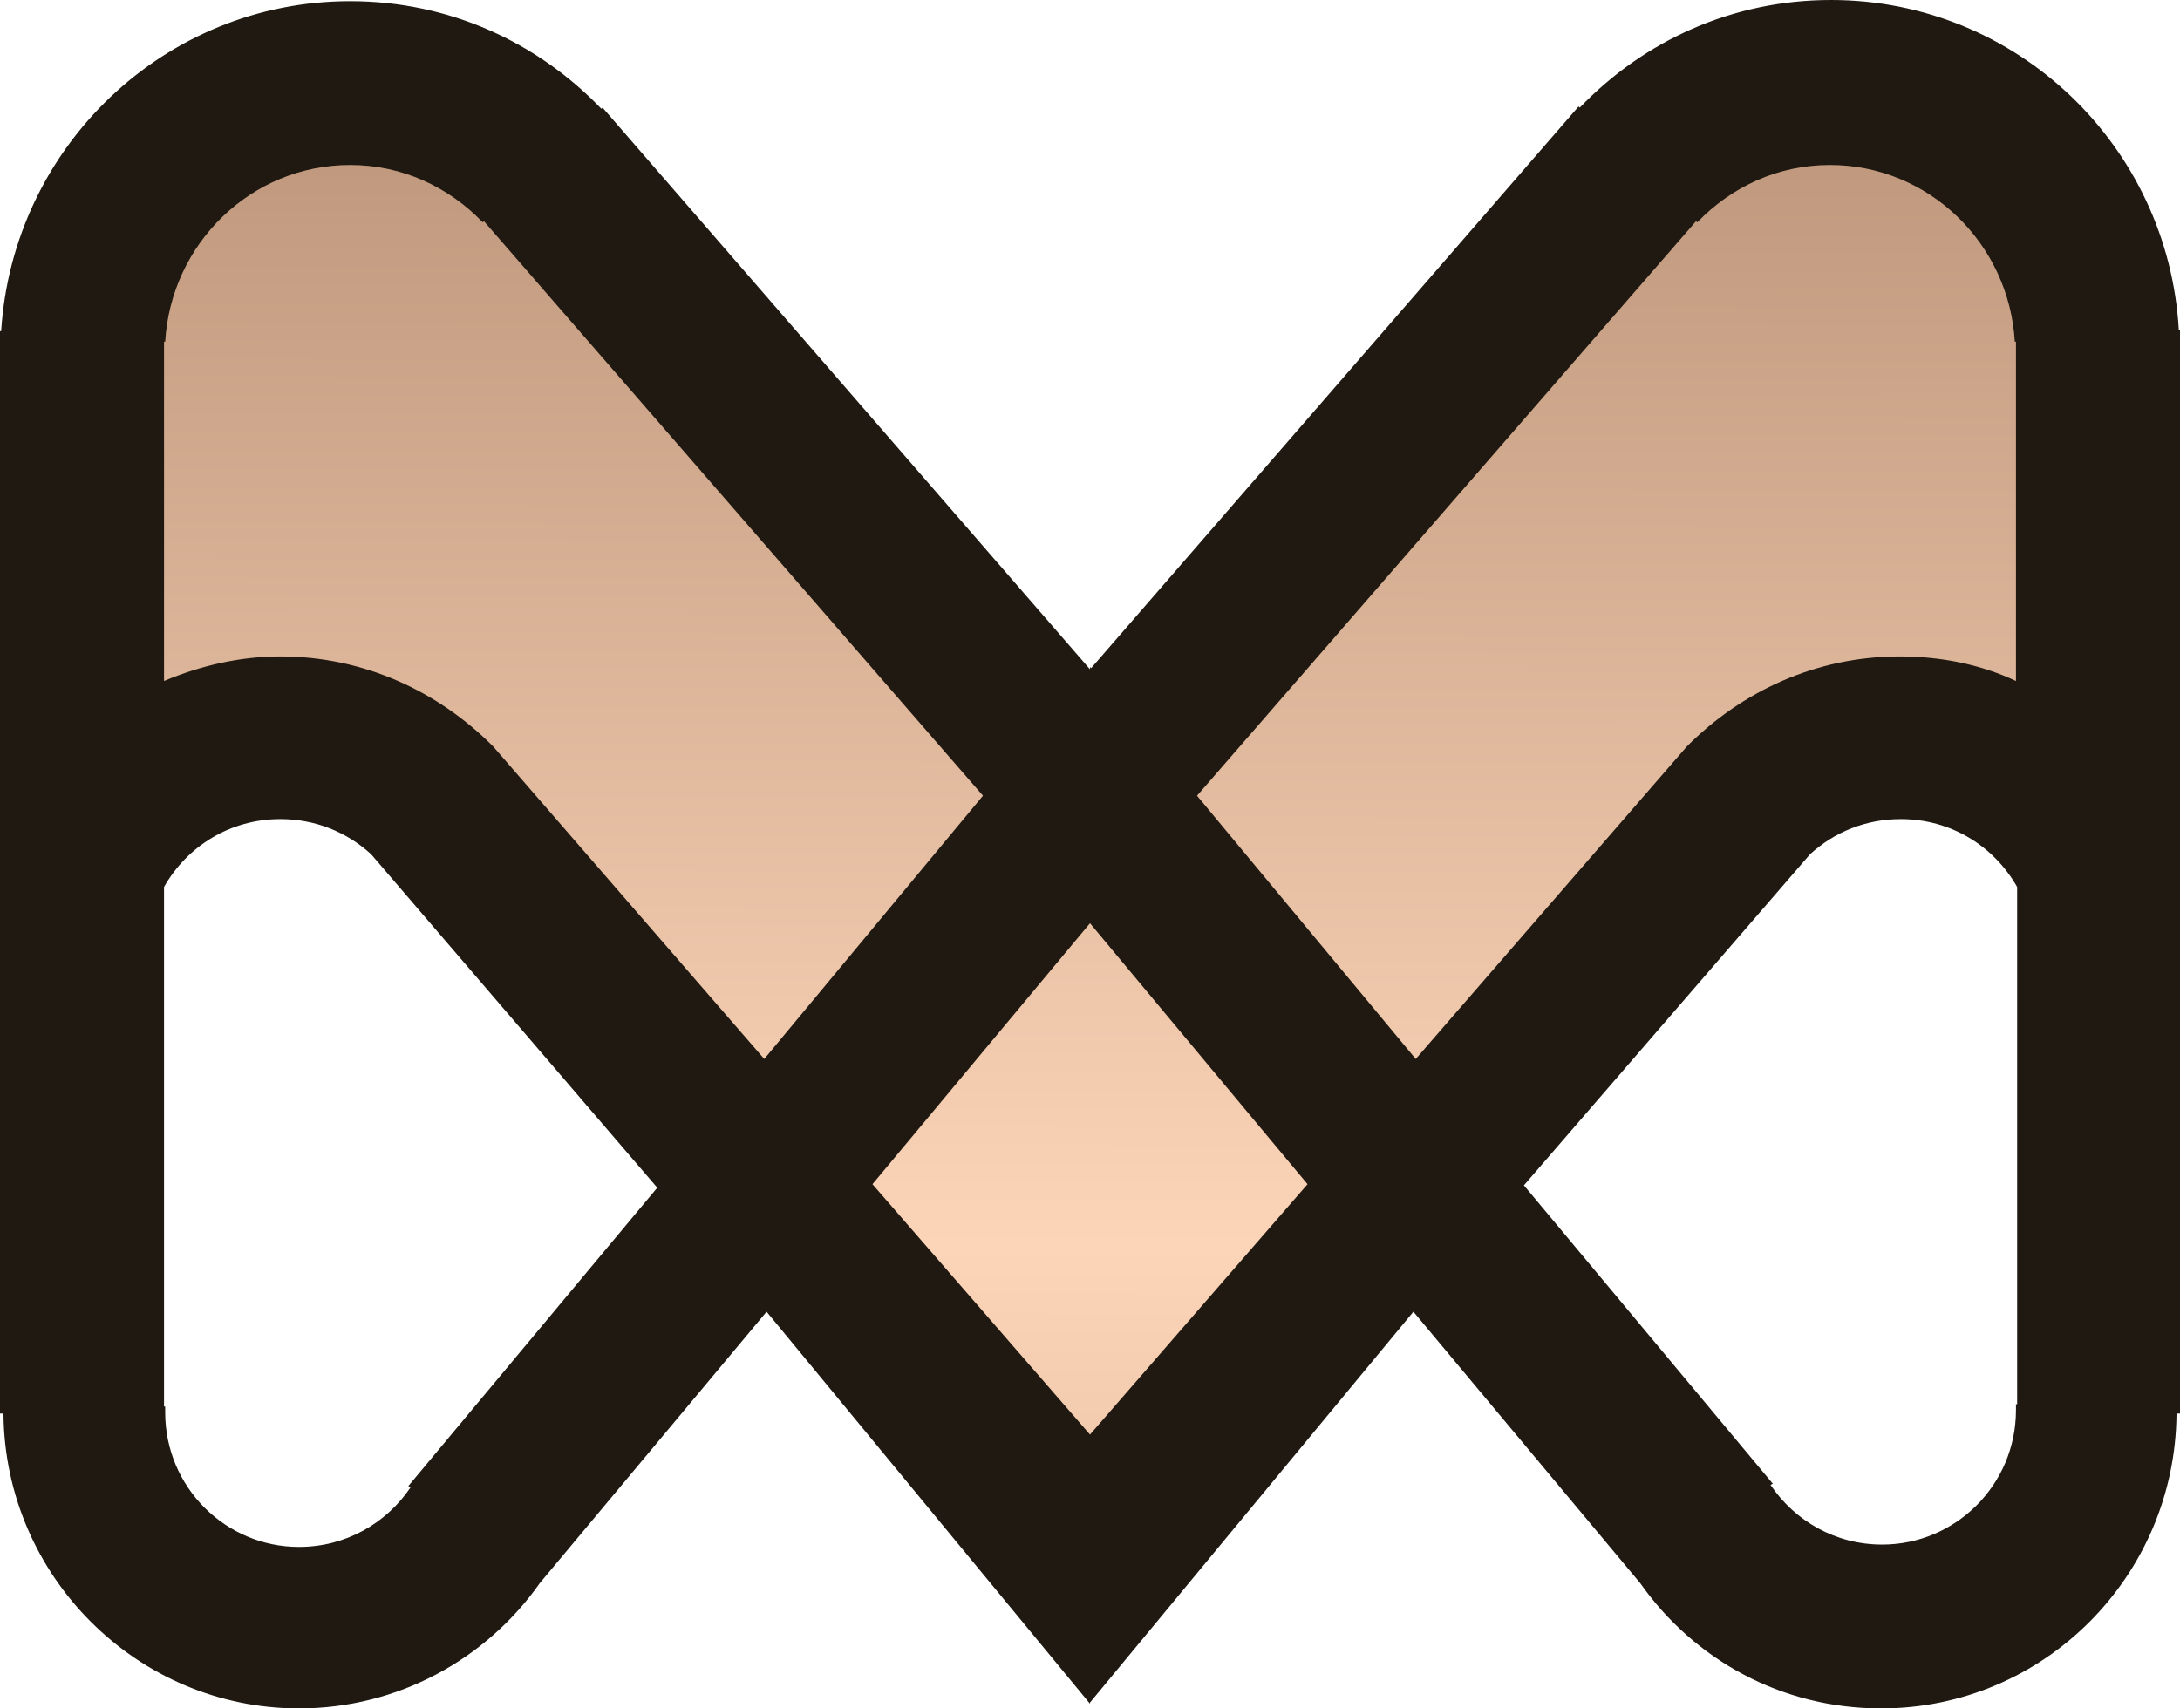 <svg width="74" height="58" viewBox="0 0 74 58" fill="none" xmlns="http://www.w3.org/2000/svg">
<path d="M19.5 7.5L10 3C7.833 4.5 3.4 7.6 3 8C2.6 8.4 2.5 13.833 2.5 16.5L6 25.5L13 26.5L19.5 34L27.5 43L37 53.5L45 45L51 37L56.5 30.5L62.5 25.5H71.5V16.5L68.5 5L59 4L50.5 12L38 29L31.5 20L19.5 7.5Z" fill="url(#paint0_linear_141_66)"/>
<path fill-rule="evenodd" clip-rule="evenodd" d="M12.597 29C11.767 28.245 10.701 27.808 9.517 27.808C7.819 27.808 6.358 28.722 5.568 30.112V47.751H5.607C5.607 47.83 5.607 47.91 5.607 47.949C5.607 50.492 7.661 52.518 10.148 52.518C11.728 52.518 13.11 51.723 13.939 50.492L13.86 50.452L22.311 40.322L12.597 29ZM9.517 22.286C12.36 22.286 14.887 23.478 16.743 25.345L25.943 35.952L33.367 27.014L16.427 7.508L16.387 7.548C15.242 6.356 13.663 5.601 11.886 5.601C8.529 5.601 5.805 8.263 5.607 11.6H5.568V23.12C6.792 22.604 8.134 22.286 9.517 22.286ZM61.443 29C62.272 28.245 63.338 27.808 64.523 27.808C66.221 27.808 67.682 28.722 68.472 30.112V47.671H68.432C68.432 47.751 68.432 47.83 68.432 47.87C68.432 50.412 66.379 52.438 63.891 52.438C62.312 52.438 60.93 51.644 60.1 50.412L60.179 50.373L51.729 40.242L61.443 29ZM64.484 22.286C61.64 22.286 59.113 23.478 57.257 25.345L48.057 35.952L40.633 27.014L57.573 7.508L57.613 7.548C58.758 6.356 60.337 5.601 62.114 5.601C65.471 5.601 68.195 8.263 68.393 11.6H68.432V23.12C67.248 22.564 65.905 22.286 64.484 22.286ZM37 31.344L29.616 40.203L37 48.704L44.384 40.203L37 31.344ZM0.039 11.242C0.434 5.005 5.568 0.04 11.886 0.04C15.242 0.04 18.243 1.43 20.415 3.695L20.455 3.655L37 22.723V22.644L37.039 22.684L53.585 3.615L53.624 3.655C55.796 1.39 58.797 0 62.154 0C68.472 0 73.605 4.966 73.96 11.203H74V47.989H73.882C73.842 53.511 69.38 58 63.852 58C60.456 58 57.494 56.331 55.678 53.749L47.978 44.533L37 57.801V57.841L26.022 44.533L18.322 53.749C16.506 56.331 13.505 58 10.148 58C4.66 58 0.158 53.511 0.118 47.989H0V11.242H0.039Z" fill="#1F1911"/>
<defs>
<linearGradient id="paint0_linear_141_66" x1="37.087" y1="0.161" x2="36.887" y2="87.198" gradientUnits="userSpaceOnUse">
<stop stop-color="#B89075"/>
<stop offset="0.484" stop-color="#FCD4B8"/>
<stop offset="1" stop-color="#B89075"/>
</linearGradient>
</defs>
</svg>

